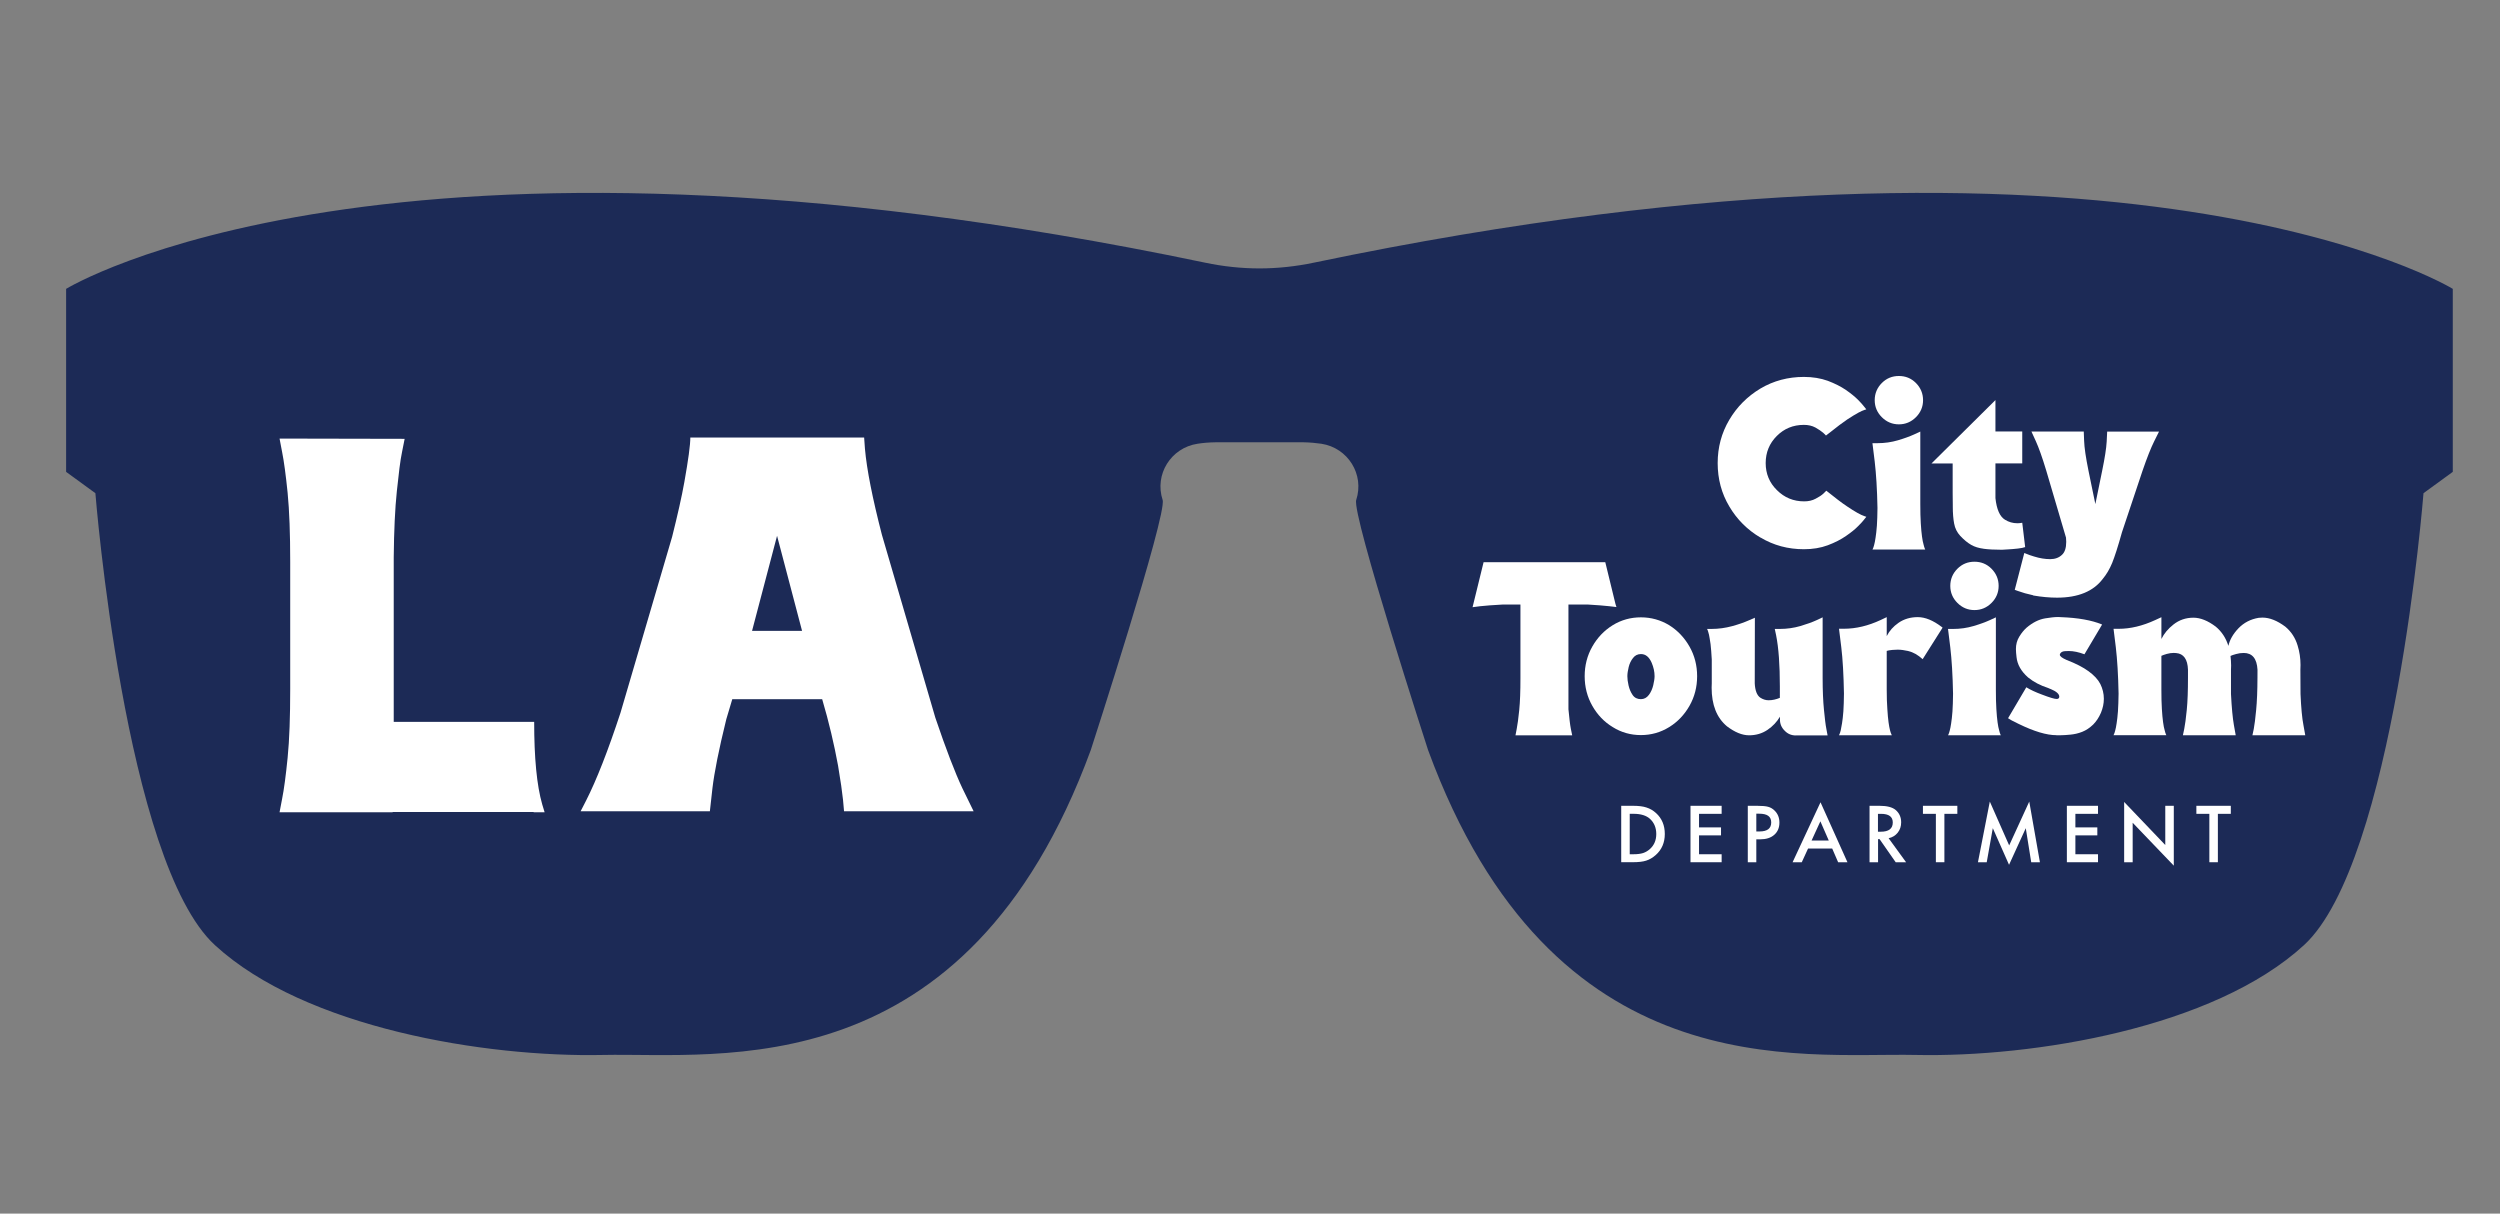 <?xml version="1.0" encoding="UTF-8"?>
<svg id="Layer_4" xmlns="http://www.w3.org/2000/svg" width="206" height="100" xmlns:xlink="http://www.w3.org/1999/xlink" viewBox="0 0 206 100">
  <rect x="0" y="0" width="206" height="100" fill="#808080" stroke="none"/>
  <defs>
    <style>
      .cls-1 {
        fill: #fff;
      }

      .cls-2 {
        fill: none;
      }

      .cls-3 {
        fill: #1c2a56;
      }

      .cls-4 {
        clip-path: url(#clippath);
      }
    </style>
    <clipPath id="clippath">
      <rect class="cls-2" x="5.448" y="15.895" width="196.66" height="71.046"/>
    </clipPath>
  </defs>
  <g class="cls-4">
    <g>
      <path class="cls-3" d="M107.392,36.444c.544.011,1.04.055,1.489.121,2.187.335,3.562,2.529,2.871,4.632-.382,1.169,5.919,20.601,5.919,20.601,10.253,27.946,30.556,24.928,40.21,25.13,9.65.202,24.527-2.213,31.964-9.047,7.437-6.834,9.852-37.243,9.852-37.243l2.412-1.757v-15.08s-26.435-16.252-93.849-2.158c-1.47.309-2.981.474-4.481.474s-3.011-.165-4.481-.474C31.883,7.55,5.448,23.802,5.448,23.802v15.08l2.412,1.757s2.412,30.409,9.852,37.243c7.441,6.834,22.314,9.249,31.964,9.047s29.953,2.816,40.206-25.13c0,0,6.301-19.432,5.919-20.601-.691-2.103.684-4.297,2.871-4.632.448-.07.945-.114,1.489-.121,0,0,7.231,0,7.231,0Z"/>
      <path class="cls-1" d="M133.588,71.048v-4.65h.974c.467,0,.838.048,1.107.14.29.092.555.243.79.46.482.437.721,1.015.721,1.724s-.25,1.294-.75,1.735c-.25.221-.515.375-.79.46-.257.085-.621.129-1.092.129h-.963l.004.004ZM134.29,70.39h.316c.316,0,.577-.033.787-.099.21-.07.397-.184.566-.335.346-.316.518-.724.518-1.232s-.169-.923-.511-1.243c-.309-.283-.761-.423-1.36-.423h-.316v3.331h0Z"/>
      <polygon class="cls-1" points="141.863 67.06 140 67.06 140 68.177 141.812 68.177 141.812 68.835 140 68.835 140 70.39 141.863 70.39 141.863 71.048 139.297 71.048 139.297 66.398 141.863 66.398 141.863 67.06"/>
      <path class="cls-1" d="M144.72,69.159v1.89h-.702v-4.65h.794c.39,0,.684.026.882.081.202.055.379.158.529.309.268.261.401.592.401.989,0,.426-.143.765-.426,1.011-.283.25-.669.371-1.154.371h-.324,0ZM144.72,68.512h.261c.643,0,.967-.246.967-.743s-.331-.721-.996-.721h-.232v1.463h0Z"/>
      <path class="cls-1" d="M150.973,69.92h-1.989l-.518,1.129h-.757l2.301-4.941,2.22,4.941h-.768l-.489-1.129h0ZM150.69,69.258l-.691-1.581-.724,1.581h1.415Z"/>
      <path class="cls-1" d="M155.62,69.067l1.441,1.981h-.857l-1.327-1.904h-.125v1.904h-.702v-4.65h.823c.614,0,1.059.114,1.331.346.301.257.452.596.452,1.018,0,.331-.096.614-.283.849s-.437.39-.746.456M154.745,68.534h.224c.665,0,.996-.254.996-.761,0-.474-.324-.713-.971-.713h-.25v1.474h0Z"/>
      <polygon class="cls-1" points="160.218 67.06 160.218 71.048 159.516 71.048 159.516 67.06 158.45 67.06 158.45 66.398 161.285 66.398 161.285 67.06 160.218 67.06"/>
      <polygon class="cls-1" points="162.983 71.048 163.961 66.049 165.556 69.662 167.211 66.049 168.089 71.048 167.372 71.048 166.924 68.243 165.545 71.261 164.207 68.24 163.707 71.048 162.983 71.048"/>
      <polygon class="cls-1" points="172.876 67.06 171.012 67.06 171.012 68.177 172.82 68.177 172.82 68.835 171.012 68.835 171.012 70.39 172.876 70.39 172.876 71.048 170.31 71.048 170.31 66.398 172.876 66.398 172.876 67.06"/>
      <polygon class="cls-1" points="175.03 71.048 175.03 66.082 178.419 69.629 178.419 66.398 179.121 66.398 179.121 71.331 175.732 67.795 175.732 71.048 175.03 71.048"/>
      <polygon class="cls-1" points="182.753 67.06 182.753 71.048 182.051 71.048 182.051 67.06 180.981 67.06 180.981 66.398 183.819 66.398 183.819 67.06 182.753 67.06"/>
      <path class="cls-1" d="M145.062,44.297c-1.077-.636-1.934-1.493-2.57-2.57-.636-1.066-.956-2.261-.956-3.566s.32-2.489.956-3.566,1.493-1.934,2.57-2.581c1.077-.636,2.272-.956,3.577-.956.728,0,1.386.11,1.97.32.577.221,1.077.467,1.496.757s.746.559.985.798c.239.25.39.408.437.478l.257.32-.151.048c-.11.029-.279.11-.507.228-.239.129-.548.32-.926.566-.379.261-.846.607-1.393,1.048l-.349.268c-.011-.018-.081-.099-.228-.228-.151-.129-.368-.279-.636-.43-.279-.151-.596-.221-.956-.221-.886,0-1.625.309-2.231.915s-.915,1.353-.915,2.231.309,1.625.926,2.231c.618.618,1.364.926,2.25.926.349,0,.669-.07.945-.221.268-.14.489-.279.647-.43.151-.14.228-.217.228-.228.706.566,1.276,1.007,1.713,1.294.647.437,1.125.706,1.434.805l.151.051-.257.32c-.051.07-.191.221-.43.46-.239.25-.566.507-.985.798-.419.29-.915.548-1.504.768s-1.246.327-1.97.327c-1.305,0-2.5-.32-3.577-.967"/>
      <path class="cls-1" d="M154.289,45.286l.04-.081c.029-.051.059-.151.099-.298.04-.14.081-.338.118-.599.04-.257.081-.588.11-.996.029-.397.04-.886.048-1.456-.029-1.544-.11-2.82-.228-3.823l-.187-1.515h.419c.588,0,1.147-.081,1.684-.239s.974-.32,1.323-.478l.518-.239v5.948c0,.636.011,1.176.04,1.614.029.448.059.805.099,1.084.04.29.081.507.129.658.04.158.07.268.099.331l.04.088h-4.353,0ZM155.064,34.378c-.39-.39-.588-.857-.588-1.404s.199-1.026.588-1.415c.39-.39.857-.577,1.404-.577s1.015.187,1.404.577.588.868.588,1.415-.199,1.015-.588,1.404-.857.588-1.404.588-1.015-.199-1.404-.588"/>
      <path class="cls-1" d="M163.45,45.216c-.39-.051-.735-.151-1.026-.32-.298-.169-.599-.419-.904-.746-.257-.279-.43-.618-.5-1.015-.07-.368-.11-.827-.11-1.393v-.14c-.011-.11-.011-1.246-.011-3.415h-1.743l5.268-5.22v2.588h2.209v2.628h-2.209v2.86c.099.926.36,1.522.787,1.783.309.191.647.29,1.015.29.129,0,.268-.011.408-.04l.239,2.004c-.121.048-.32.088-.599.121-.287.029-.566.059-.834.07-.268.022-.437.029-.489.029-.607,0-1.118-.029-1.504-.081"/>
      <path class="cls-1" d="M167.53,49.05c-.471-.099-.897-.221-1.276-.36l-.239-.088.787-3.037.118.048c.21.088.43.169.676.239.478.151.926.221,1.345.221.39,0,.717-.118.967-.357.228-.21.349-.559.349-1.066,0-.11-.011-.228-.018-.349l-1.632-5.536c-.327-1.084-.618-1.893-.857-2.419l-.36-.787h4.312l.029.757c.018.559.14,1.386.36,2.47l.566,2.75.566-2.768c.21-1.026.338-1.823.368-2.378l.04-.827h4.272l-.397.798c-.268.537-.588,1.345-.956,2.412l-1.702,5.091c-.327,1.176-.599,2.011-.805,2.522-.21.507-.467.945-.776,1.316-.776,1.026-2.033,1.544-3.764,1.544-.607,0-1.265-.059-1.97-.18"/>
      <path class="cls-1" d="M124.876,60.59l.099-.518c.07-.349.14-.868.21-1.562.07-.698.099-1.573.099-2.621v-6.077h-1.434c-.838.051-1.463.088-1.882.14l-.629.081.908-3.706h10.029l.838,3.437.081.257-.599-.07c-.408-.051-1.007-.088-1.794-.14h-1.562v8.635c.07.717.129,1.257.199,1.614l.11.529s-4.672,0-4.672,0Z"/>
      <path class="cls-1" d="M132.89,59.913c-.706-.426-1.265-1.015-1.684-1.754-.419-.735-.629-1.555-.629-2.441s.21-1.702.629-2.441c.419-.735.974-1.323,1.684-1.761.698-.43,1.474-.647,2.32-.647s1.625.221,2.331.647c.698.437,1.254,1.026,1.673,1.761.419.735.629,1.555.629,2.441s-.21,1.706-.629,2.441c-.419.739-.978,1.323-1.673,1.754-.706.437-1.485.658-2.331.658s-1.625-.221-2.32-.658M135.867,57.263c.169-.228.287-.496.36-.798.07-.298.11-.548.11-.746,0-.368-.081-.735-.239-1.107-.21-.478-.496-.717-.886-.717-.268,0-.489.11-.647.32-.169.21-.29.46-.36.746s-.11.537-.11.757.029.467.099.768c.07.298.18.559.338.787.158.228.39.338.676.338.268,0,.489-.121.658-.349"/>
      <path class="cls-1" d="M147.973,60.601c-.36,0-.669-.129-.915-.39-.257-.25-.39-.559-.39-.915v-.239c-.25.426-.588.787-1.026,1.084s-.945.448-1.515.448-1.176-.25-1.823-.739c-.846-.706-1.265-1.765-1.265-3.187l.011-.357v-1.963c-.029-.507-.059-.937-.099-1.265-.051-.327-.088-.588-.129-.776-.051-.18-.081-.309-.11-.379l-.051-.099h.379c.566,0,1.136-.081,1.684-.228.548-.151.996-.309,1.353-.467l.526-.228-.011,5.408c.029.588.18.974.437,1.165.221.151.46.228.706.228.309,0,.618-.07.926-.199v-.937c0-1.765-.099-3.176-.309-4.224l-.11-.518h.419c.588,0,1.147-.081,1.695-.239.537-.158.978-.32,1.323-.478l.507-.239v4.989c0,1.066.04,1.941.11,2.639.07.706.129,1.224.199,1.573l.099.529h-2.628.007Z"/>
      <path class="cls-1" d="M151.535,60.579l.04-.088c.029-.051.059-.151.099-.298.029-.14.07-.338.11-.599.04-.25.081-.577.11-.985.029-.397.04-.886.048-1.463-.029-1.544-.099-2.82-.221-3.823l-.187-1.515h.408c.985,0,1.992-.239,3.018-.717l.507-.239v1.562c.21-.419.529-.787.974-1.096.448-.309.974-.467,1.584-.467s1.265.268,1.974.809l.07.059-1.643,2.599c-.379-.349-.776-.577-1.195-.676-.309-.07-.596-.11-.868-.11-.088,0-.228.011-.437.022-.21.018-.368.051-.46.081v3.169c0,.636.018,1.176.051,1.614.029.448.059.809.099,1.096.04.29.081.507.121.658.04.158.081.268.11.327l.04.088h-4.353l-.004-.007Z"/>
      <path class="cls-1" d="M160.516,60.59l.04-.081c.029-.051.059-.151.099-.298.04-.14.081-.338.118-.596.04-.257.081-.588.11-.996.029-.397.04-.886.048-1.456-.029-1.544-.11-2.82-.228-3.823l-.187-1.515h.419c.588,0,1.147-.081,1.684-.239s.974-.32,1.323-.478l.518-.239v5.944c0,.636.011,1.176.04,1.614.029.448.059.805.099,1.088.04.287.081.507.129.658.04.158.07.268.099.327l.04.088h-4.353,0ZM161.292,49.682c-.39-.39-.588-.857-.588-1.404s.199-1.026.588-1.415.857-.577,1.404-.577,1.015.187,1.404.577.588.868.588,1.415-.199,1.015-.588,1.404-.857.588-1.404.588-1.015-.199-1.404-.588"/>
      <path class="cls-1" d="M169.449,60.579c-.809,0-1.842-.309-3.128-.937-.448-.21-.728-.368-.857-.46l1.504-2.551c.338.21.768.408,1.276.596.647.25,1.055.368,1.224.368.088,0,.158-.029.199-.099.011-.029.018-.059.018-.088,0-.228-.239-.437-.717-.636l-.04-.011-.158-.07c-.647-.21-1.206-.5-1.662-.875-.57-.507-.879-1.055-.945-1.665-.029-.25-.051-.478-.051-.669,0-.379.088-.717.279-1.026.18-.298.379-.537.588-.728.507-.43,1.015-.687,1.544-.776.426-.07.776-.11,1.066-.11l.228.011c1.404.051,2.54.25,3.397.607l-1.456,2.452c-.478-.18-.908-.268-1.283-.268-.011,0-.121,0-.32.011s-.338.081-.408.221c-.011.018-.018.04-.018.07,0,.129.18.268.548.43.768.298,1.375.607,1.823.937.448.327.776.676.967,1.048.187.379.29.787.29,1.217,0,.39-.081.768-.239,1.154-.169.39-.379.706-.636.967-.29.279-.588.478-.915.607-.327.129-.658.199-.967.228s-.588.051-.827.051h-.32l-.004-.004Z"/>
      <path class="cls-1" d="M185.599,60.59l.11-.518c.07-.349.129-.868.199-1.573s.099-1.584.099-2.651v2.04l.011-2.698c-.051-.926-.43-1.386-1.136-1.386-.21,0-.419.029-.629.088-.21.059-.368.11-.46.158.029.257.051.518.051.787l-.011.349v2.004c.059,1.147.14,1.992.239,2.551l.151.846h-4.353l.11-.518c.07-.349.14-.868.21-1.573s.099-1.584.099-2.651v-.658c-.029-.868-.36-1.323-.974-1.375l-.21-.011c-.18,0-.368.029-.559.081-.187.051-.338.11-.448.158v2.768c0,.636.011,1.176.04,1.614.029.448.059.805.099,1.084.04.29.081.507.129.658.04.158.07.268.099.327l.04.088h-4.353l.04-.081c.029-.051.059-.151.099-.298.04-.14.081-.338.118-.596.04-.257.081-.588.11-.996.029-.397.04-.886.051-1.456-.029-1.544-.11-2.82-.228-3.823l-.187-1.515h.419c.967,0,1.97-.239,3.007-.717l.518-.239v1.794c.221-.448.548-.846.996-1.195.467-.368,1.015-.559,1.643-.559.577,0,1.195.25,1.842.739.489.408.838.937,1.037,1.584.11-.489.379-.974.827-1.445.448-.467,1.007-.757,1.673-.868.099-.011.199-.018.309-.018.588,0,1.213.25,1.882.746.489.408.827.926,1.015,1.555.158.507.239,1.048.239,1.603l-.011.39.011,2.004c.051,1.147.129,1.992.239,2.551l.151.846h-4.353l-.004.004Z"/>
      <path class="cls-1" d="M43.971,66.931v-.022h-11.617v.022h-9.319l.213-1.118c.151-.75.301-1.867.452-3.371s.213-3.393.213-5.669v-10.499c0-2.276-.066-4.165-.213-5.669-.151-1.481-.301-2.599-.452-3.349l-.213-1.118,10.308.022-.213,1.073c-.151.71-.279,1.805-.43,3.242-.151,1.437-.235,3.264-.257,5.455v13.55h11.573c0,2.963.213,5.239.665,6.808l.195.643h-.901l-.004-.004Z"/>
      <path class="cls-1" d="M69.549,66.846l-.085-.945c-.066-.621-.195-1.566-.408-2.812-.324-1.761-.75-3.588-1.309-5.477h-7.407l-.493,1.654c-.621,2.511-.989,4.4-1.14,5.669l-.213,1.912h-10.65l.452-.882c.86-1.695,1.805-4.103,2.834-7.235l4.253-14.495c.452-1.805.794-3.309,1.007-4.511.324-1.823.493-3.048.493-3.672h14.322l.066.923c.151,1.717.621,4.081,1.397,7.088l4.404,15.076c.879,2.599,1.632,4.551,2.231,5.819l.923,1.89h-10.679ZM64.031,44.146l-2.062,7.838h4.121l-2.062-7.838h.004Z"/>
    </g>
  </g>
</svg>